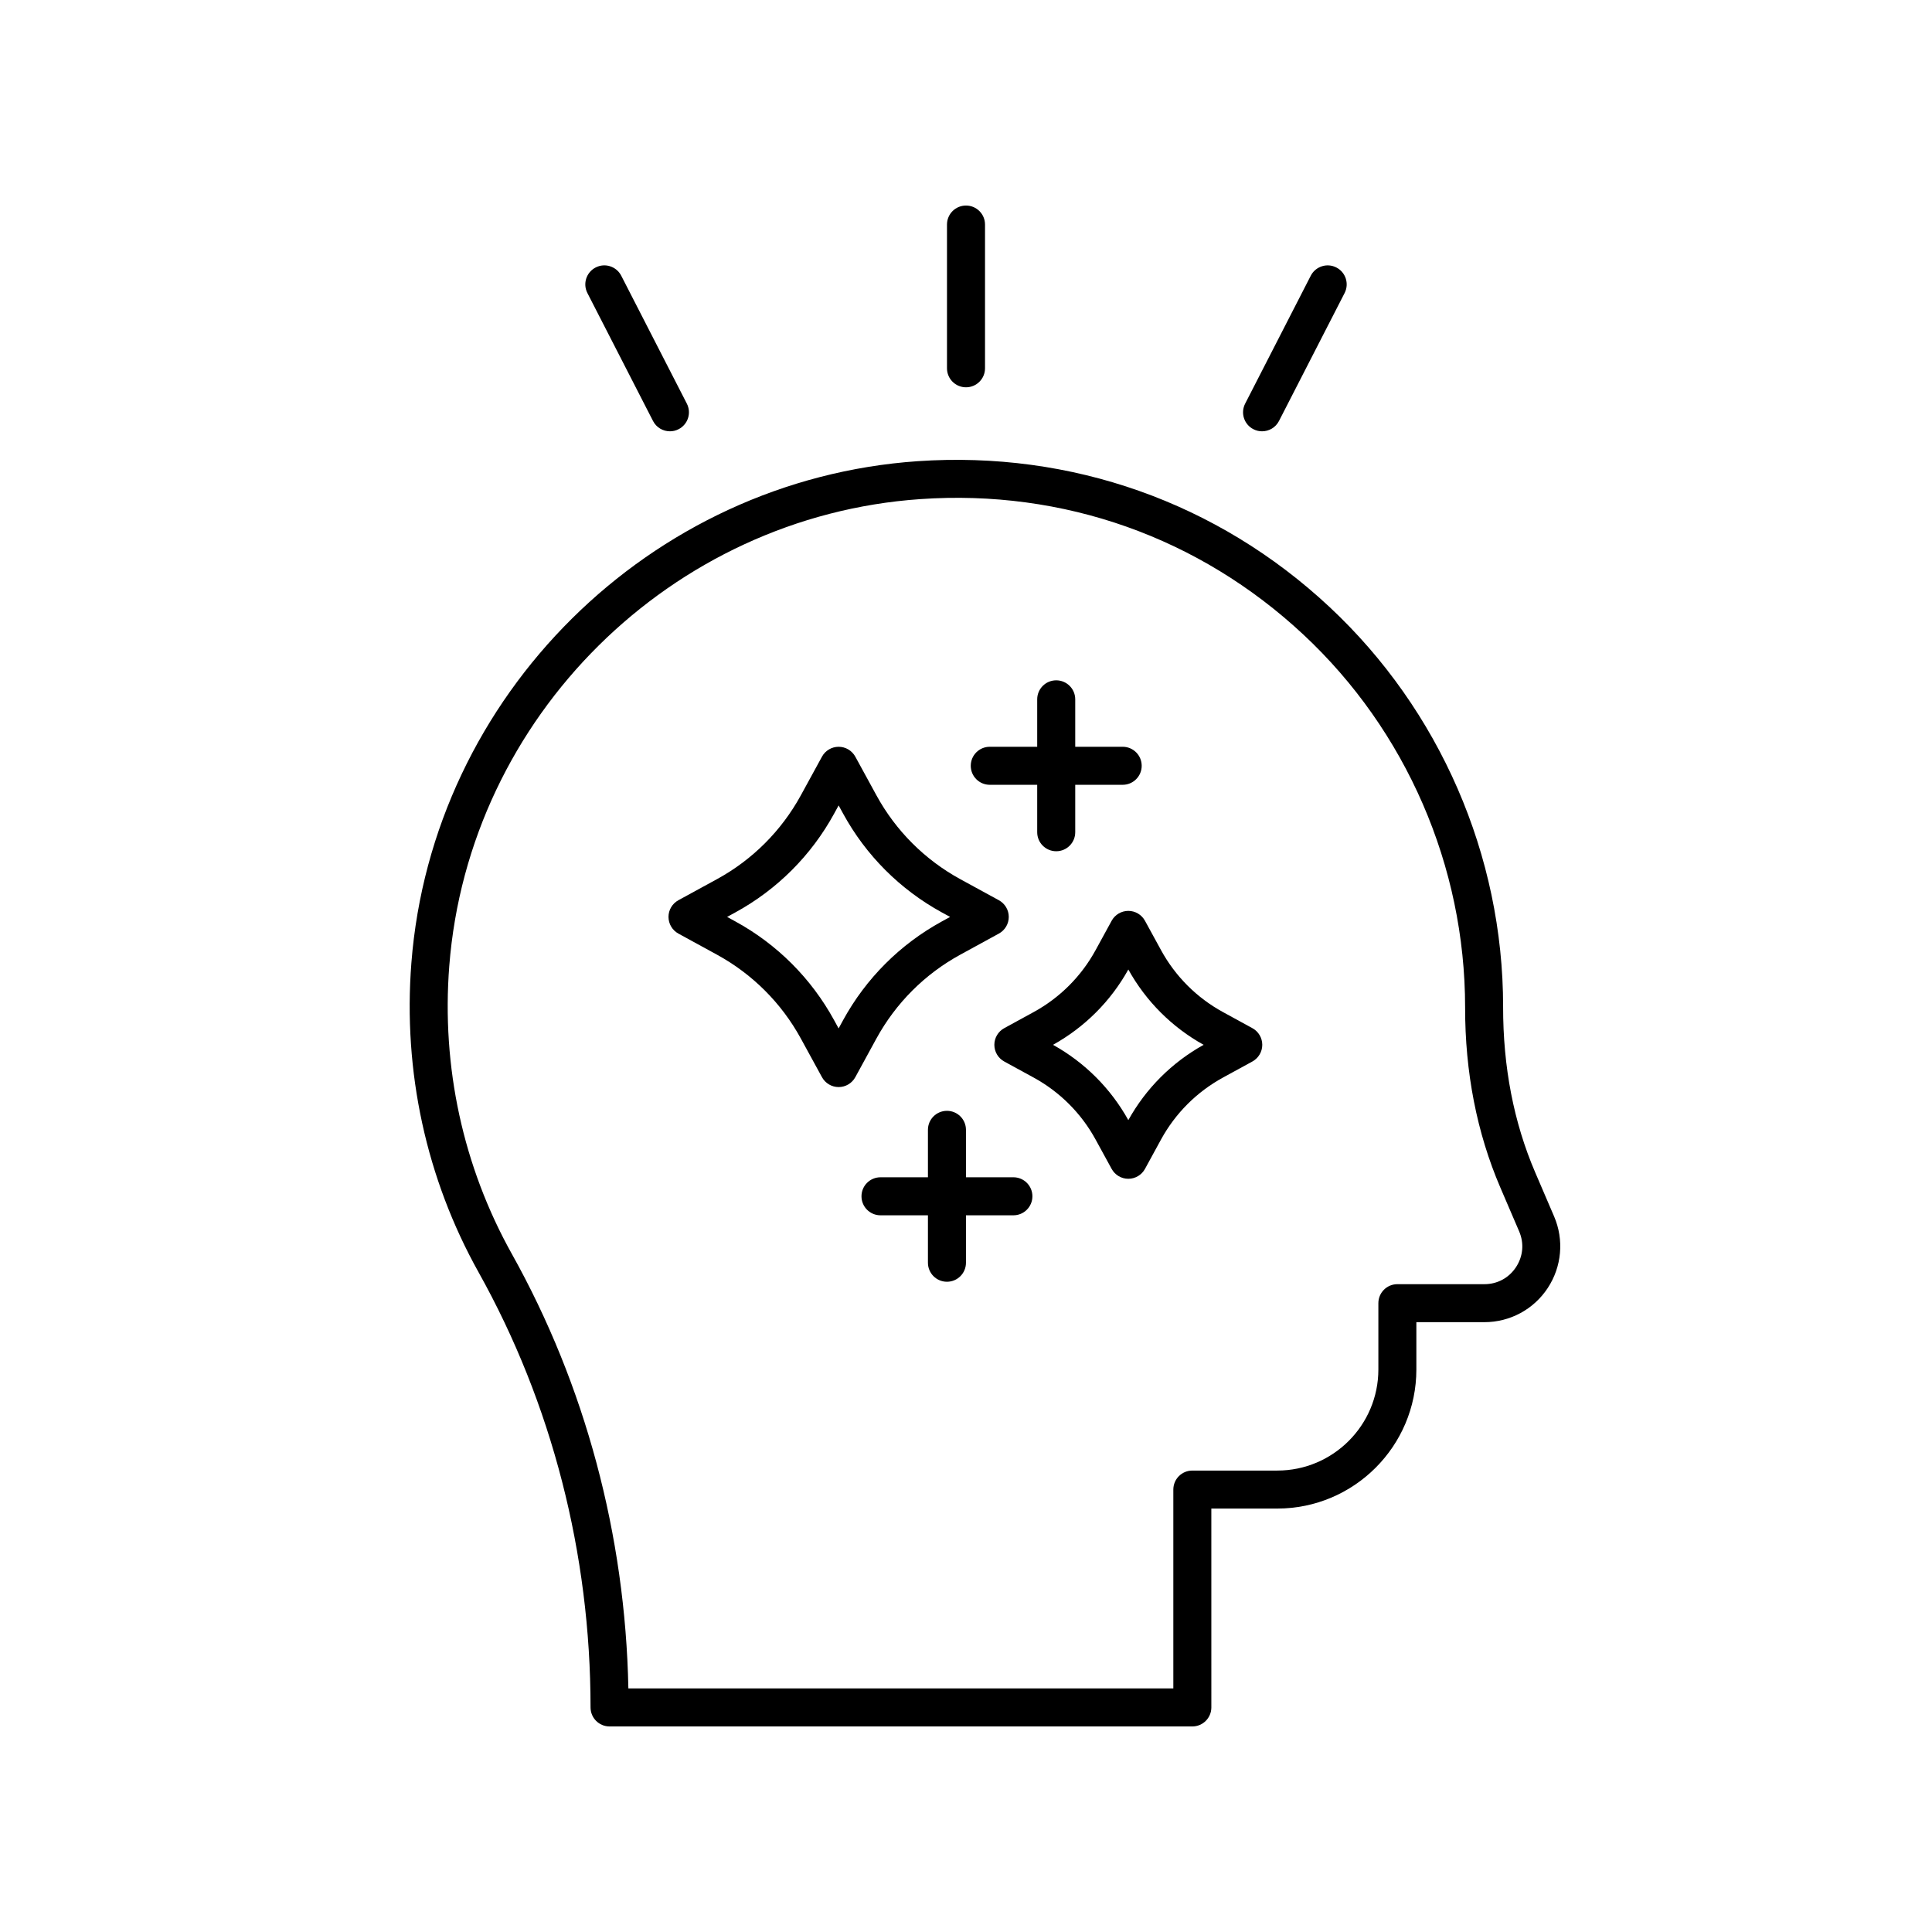 <?xml version="1.0" encoding="UTF-8"?>
<!-- Uploaded to: ICON Repo, www.svgrepo.com, Generator: ICON Repo Mixer Tools -->
<svg fill="#000000" width="800px" height="800px" version="1.1" viewBox="144 144 512 512" xmlns="http://www.w3.org/2000/svg">
 <g>
  <path d="m253.02 399.18c-2.238 28.762 3.926 57.133 17.836 82.035 19.398 34.727 29.645 74.59 29.645 115.27 0 2.785 2.254 5.039 5.039 5.039h154.44c2.785 0 5.039-2.254 5.039-5.039l-0.004-52.703h17.477c20.324 0 36.859-16.535 36.859-36.863v-12.531h18.027c6.781 0 13.059-3.379 16.785-9.043 3.727-5.664 4.359-12.762 1.684-18.992l-4.984-11.609c-5.684-13.219-8.551-27.945-8.523-43.992 0-40.008-16.781-78.621-46.039-105.93-29.664-27.699-68.434-41.383-109.09-38.605-70.984 4.883-128.67 62.051-134.19 132.96zm134.88-122.91c37.918-2.644 73.93 10.152 101.53 35.918 27.223 25.414 42.84 61.344 42.84 98.773-0.023 17.211 3.117 33.277 9.34 47.762l4.984 11.609c1.355 3.152 1.047 6.609-0.836 9.473-1.891 2.867-4.938 4.516-8.375 4.516h-23.062c-2.785 0-5.039 2.254-5.039 5.039v17.566c0 14.773-12.016 26.789-26.781 26.789h-22.516c-2.785 0-5.039 2.254-5.039 5.039v52.699h-144.42c-0.812-40.648-11.441-80.352-30.875-115.14-12.934-23.172-18.672-49.57-16.586-76.344 5.137-65.973 58.797-119.15 124.84-123.7z"/>
  <path d="m323.78 391.41 10.254 5.606c9.383 5.141 17.055 12.809 22.188 22.188l5.606 10.254c0.883 1.617 2.578 2.625 4.418 2.625 1.844 0 3.535-1.004 4.422-2.625l5.598-10.254c5.141-9.383 12.809-17.055 22.188-22.188l10.254-5.606c1.617-0.883 2.625-2.578 2.625-4.418 0-1.844-1.004-3.535-2.625-4.422l-10.254-5.598c-9.383-5.141-17.055-12.809-22.184-22.188l-5.602-10.254c-0.887-1.617-2.578-2.625-4.422-2.625-1.84 0-3.535 1.004-4.418 2.625l-5.606 10.254c-5.141 9.383-12.809 17.055-22.188 22.184l-10.254 5.602c-1.617 0.887-2.625 2.578-2.625 4.422 0.008 1.836 1.008 3.535 2.625 4.418zm15.086-5.606c11.078-6.055 20.137-15.113 26.191-26.191l1.188-2.172 1.184 2.172c6.055 11.078 15.113 20.137 26.191 26.199l2.172 1.18-2.172 1.188c-11.078 6.055-20.137 15.113-26.199 26.191l-1.18 2.172-1.188-2.172c-6.055-11.078-15.113-20.137-26.191-26.191l-2.172-1.188z"/>
  <path d="m438.6 388.01-4.266 7.801c-3.793 6.934-9.461 12.602-16.395 16.395l-7.801 4.266c-1.617 0.883-2.625 2.578-2.625 4.418 0 1.844 1.004 3.535 2.625 4.422l7.793 4.258c6.938 3.797 12.609 9.465 16.398 16.395l4.266 7.801c0.883 1.617 2.578 2.625 4.418 2.625 1.844 0 3.535-1.004 4.422-2.625l4.258-7.801c3.789-6.926 9.461-12.594 16.395-16.391l7.801-4.262c1.617-0.887 2.625-2.578 2.625-4.422 0-1.84-1.004-3.535-2.625-4.418l-7.801-4.266c-6.934-3.793-12.602-9.461-16.395-16.395l-4.262-7.793c-0.883-1.617-2.574-2.625-4.418-2.625-1.836 0.004-3.535 1.004-4.414 2.617zm24.375 32.879c-8.41 4.672-15.297 11.559-19.957 19.957-4.664-8.395-11.551-15.285-19.961-19.957 8.402-4.672 15.297-11.559 19.961-19.961 4.664 8.402 11.551 15.297 19.957 19.961z"/>
  <path d="m406.3 351.98h12.57v12.57c0 2.785 2.254 5.039 5.039 5.039s5.039-2.254 5.039-5.039v-12.57h12.574c2.785 0 5.039-2.254 5.039-5.039s-2.254-5.039-5.039-5.039h-12.574v-12.57c0-2.785-2.254-5.039-5.039-5.039s-5.039 2.254-5.039 5.039v12.57h-12.57c-2.785 0-5.039 2.254-5.039 5.039s2.254 5.039 5.039 5.039z"/>
  <path d="m412.56 455.99h-12.57v-12.57c0-2.785-2.254-5.039-5.039-5.039-2.785 0-5.039 2.254-5.039 5.039v12.57h-12.57c-2.785 0-5.039 2.254-5.039 5.039s2.254 5.039 5.039 5.039h12.57v12.57c0 2.785 2.254 5.039 5.039 5.039 2.785 0 5.039-2.254 5.039-5.039v-12.57h12.57c2.785 0 5.039-2.254 5.039-5.039 0-2.789-2.254-5.039-5.039-5.039z"/>
  <path d="m405.04 241.6v-38.09c0-2.785-2.254-5.039-5.039-5.039s-5.039 2.254-5.039 5.039v38.09c0 2.785 2.254 5.039 5.039 5.039 2.789 0 5.039-2.258 5.039-5.039z"/>
  <path d="m478.46 258.3c1.828 0 3.598-0.996 4.488-2.742l17.383-33.891c1.27-2.473 0.297-5.512-2.188-6.781-2.457-1.27-5.512-0.293-6.781 2.188l-17.383 33.891c-1.27 2.473-0.297 5.512 2.188 6.781 0.734 0.379 1.523 0.555 2.293 0.555z"/>
  <path d="m321.54 258.3c0.77 0 1.562-0.176 2.293-0.555 2.481-1.27 3.457-4.301 2.188-6.781l-17.383-33.891c-1.27-2.481-4.312-3.465-6.781-2.188-2.481 1.27-3.457 4.301-2.188 6.781l17.383 33.891c0.891 1.746 2.656 2.742 4.488 2.742z"/>
 </g>
</svg>